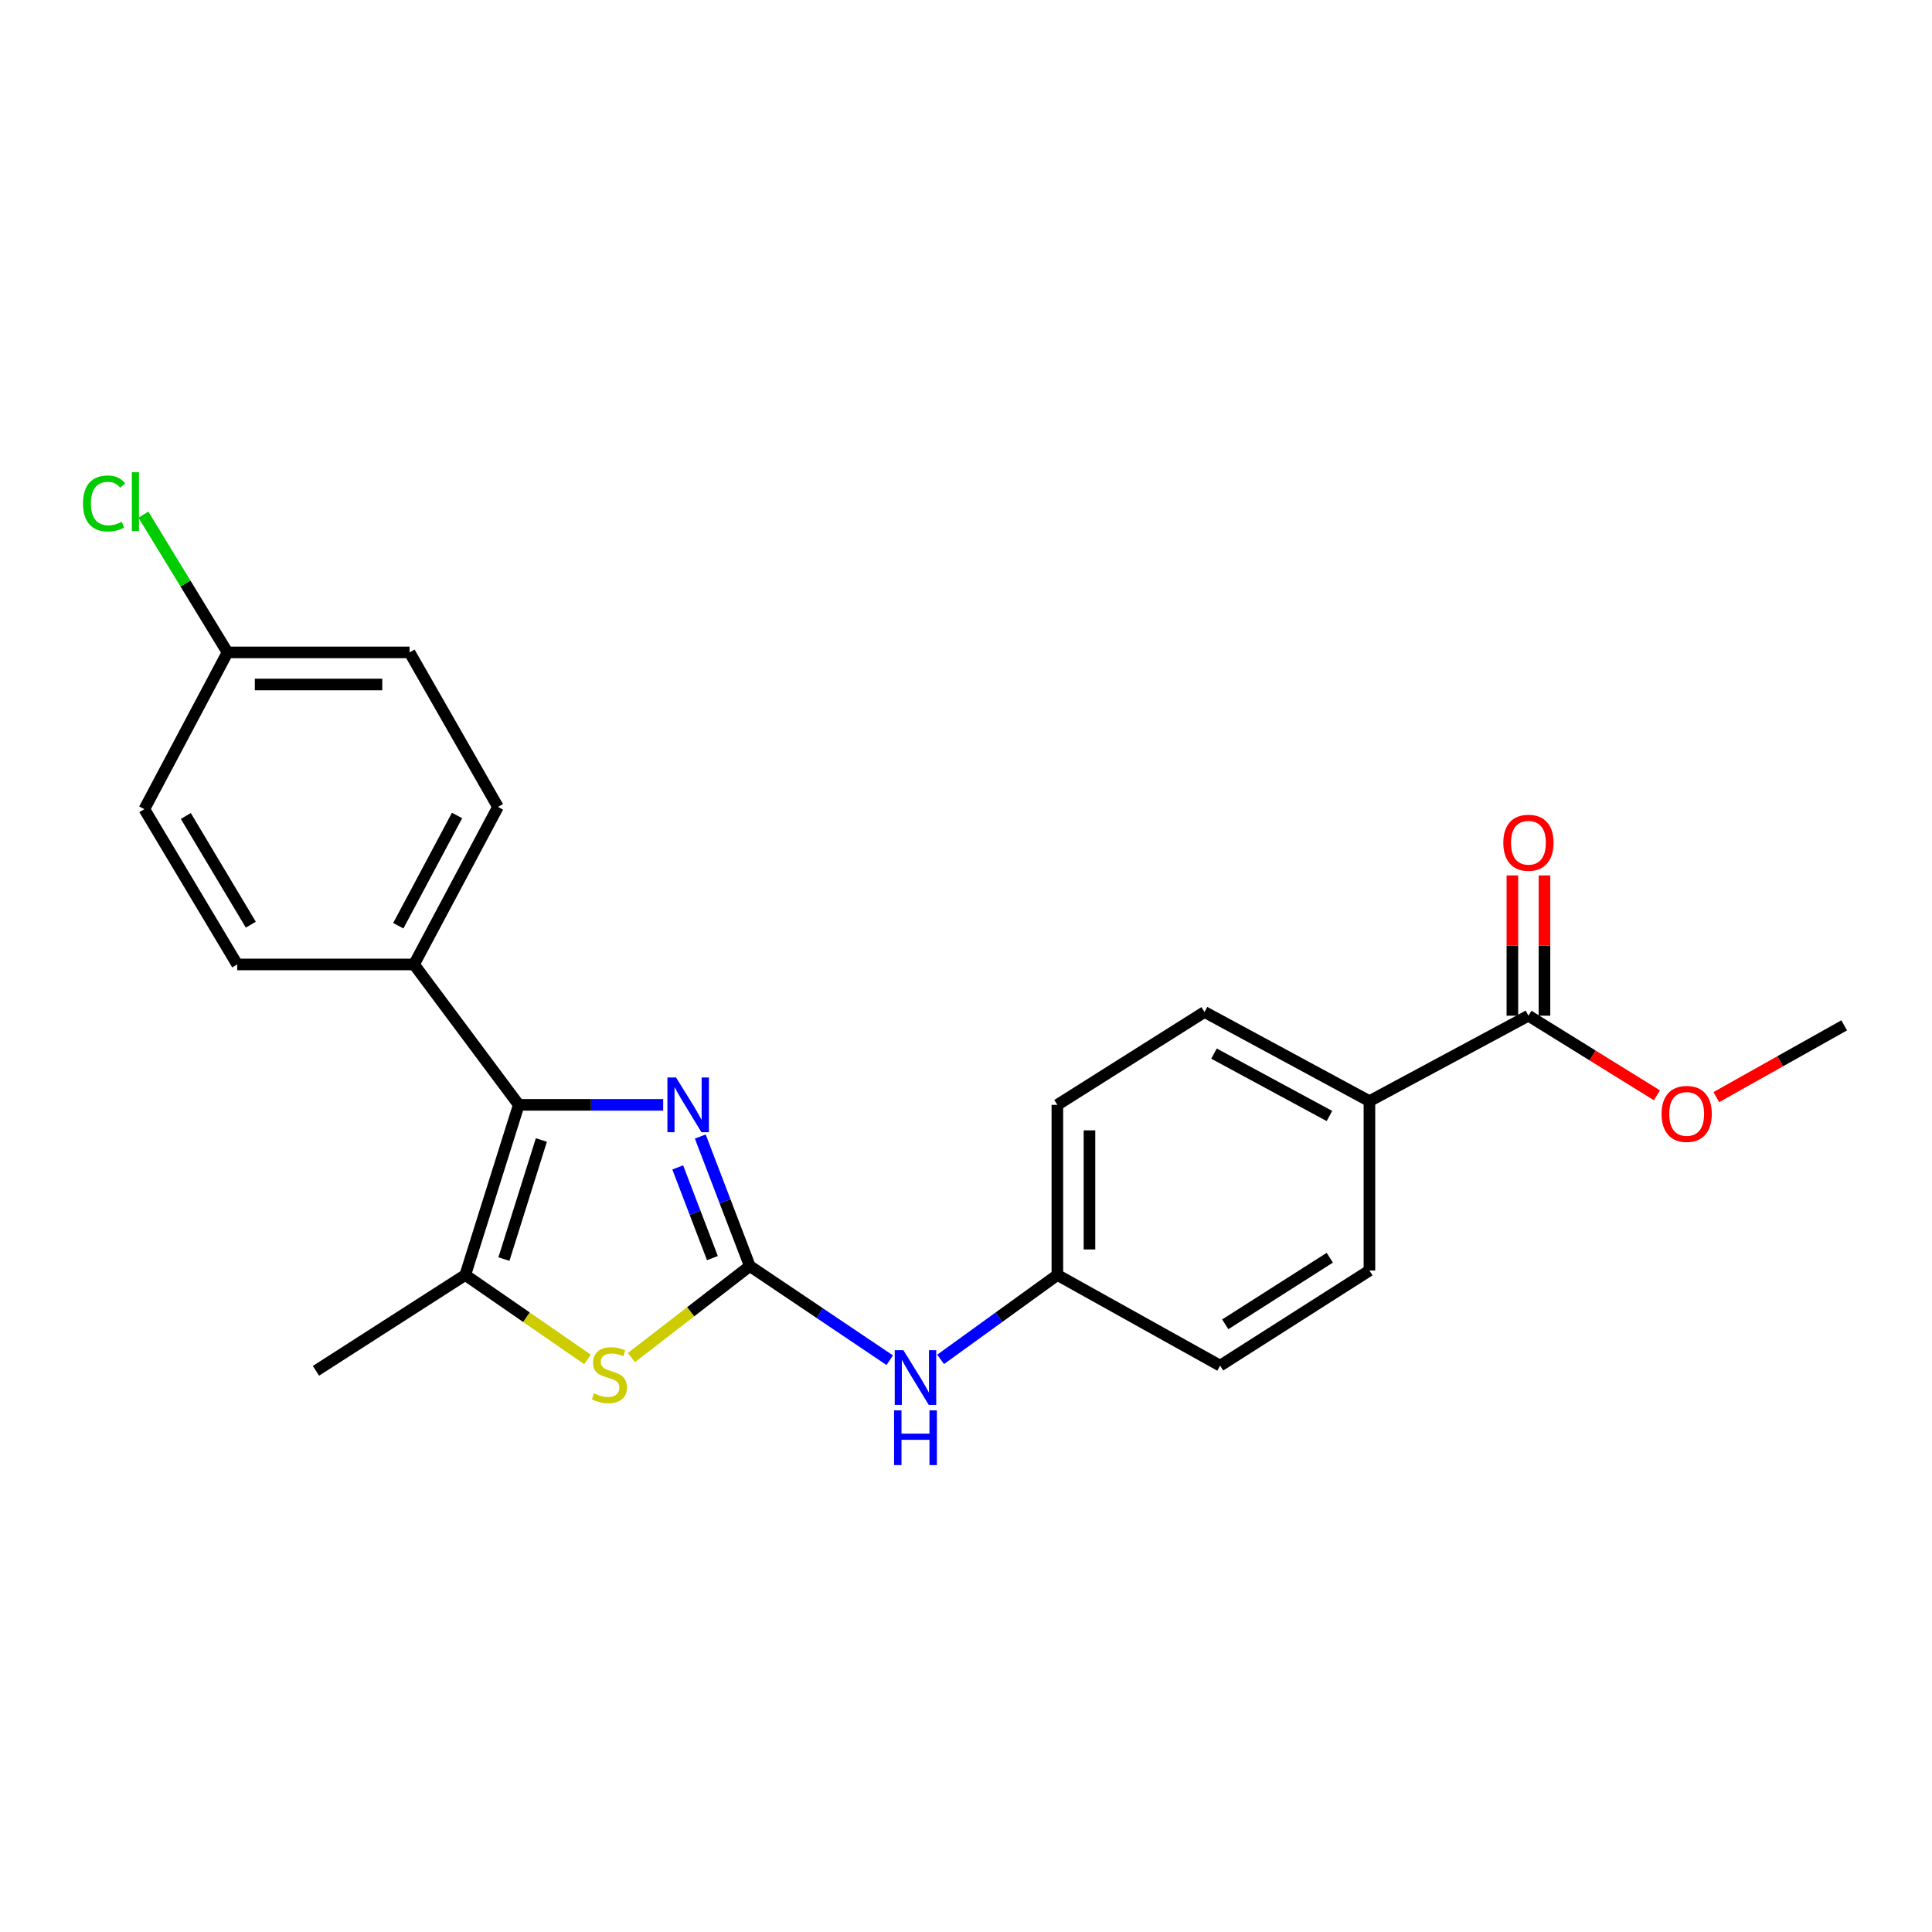 <?xml version='1.0' encoding='iso-8859-1'?>
<svg version='1.1' baseProfile='full'
              xmlns='http://www.w3.org/2000/svg'
                      xmlns:rdkit='http://www.rdkit.org/xml'
                      xmlns:xlink='http://www.w3.org/1999/xlink'
                  xml:space='preserve'
width='1000px' height='1000px' viewBox='0 0 1000 1000'>
<!-- END OF HEADER -->
<rect style='opacity:1.0;fill:#FFFFFF;stroke:none' width='1000' height='1000' x='0' y='0'> </rect>
<path class='bond-0' d='M 388.106,655.31 L 375.285,621.786' style='fill:none;fill-rule:evenodd;stroke:#000000;stroke-width:6px;stroke-linecap:butt;stroke-linejoin:miter;stroke-opacity:1' />
<path class='bond-0' d='M 375.285,621.786 L 362.464,588.262' style='fill:none;fill-rule:evenodd;stroke:#0000FF;stroke-width:6px;stroke-linecap:butt;stroke-linejoin:miter;stroke-opacity:1' />
<path class='bond-0' d='M 368.745,651.187 L 359.77,627.72' style='fill:none;fill-rule:evenodd;stroke:#000000;stroke-width:6px;stroke-linecap:butt;stroke-linejoin:miter;stroke-opacity:1' />
<path class='bond-0' d='M 359.77,627.72 L 350.796,604.253' style='fill:none;fill-rule:evenodd;stroke:#0000FF;stroke-width:6px;stroke-linecap:butt;stroke-linejoin:miter;stroke-opacity:1' />
<path class='bond-2' d='M 388.106,655.31 L 357.462,678.992' style='fill:none;fill-rule:evenodd;stroke:#000000;stroke-width:6px;stroke-linecap:butt;stroke-linejoin:miter;stroke-opacity:1' />
<path class='bond-2' d='M 357.462,678.992 L 326.819,702.673' style='fill:none;fill-rule:evenodd;stroke:#CCCC00;stroke-width:6px;stroke-linecap:butt;stroke-linejoin:miter;stroke-opacity:1' />
<path class='bond-5' d='M 388.106,655.31 L 424.319,679.679' style='fill:none;fill-rule:evenodd;stroke:#000000;stroke-width:6px;stroke-linecap:butt;stroke-linejoin:miter;stroke-opacity:1' />
<path class='bond-5' d='M 424.319,679.679 L 460.531,704.048' style='fill:none;fill-rule:evenodd;stroke:#0000FF;stroke-width:6px;stroke-linecap:butt;stroke-linejoin:miter;stroke-opacity:1' />
<path class='bond-1' d='M 343.263,571.869 L 305.89,571.869' style='fill:none;fill-rule:evenodd;stroke:#0000FF;stroke-width:6px;stroke-linecap:butt;stroke-linejoin:miter;stroke-opacity:1' />
<path class='bond-1' d='M 305.89,571.869 L 268.517,571.869' style='fill:none;fill-rule:evenodd;stroke:#000000;stroke-width:6px;stroke-linecap:butt;stroke-linejoin:miter;stroke-opacity:1' />
<path class='bond-6' d='M 268.517,571.869 L 214.301,499.196' style='fill:none;fill-rule:evenodd;stroke:#000000;stroke-width:6px;stroke-linecap:butt;stroke-linejoin:miter;stroke-opacity:1' />
<path class='bond-23' d='M 268.517,571.869 L 240.833,659.925' style='fill:none;fill-rule:evenodd;stroke:#000000;stroke-width:6px;stroke-linecap:butt;stroke-linejoin:miter;stroke-opacity:1' />
<path class='bond-23' d='M 280.211,590.059 L 260.831,651.698' style='fill:none;fill-rule:evenodd;stroke:#000000;stroke-width:6px;stroke-linecap:butt;stroke-linejoin:miter;stroke-opacity:1' />
<path class='bond-3' d='M 304.096,703.626 L 272.464,681.775' style='fill:none;fill-rule:evenodd;stroke:#CCCC00;stroke-width:6px;stroke-linecap:butt;stroke-linejoin:miter;stroke-opacity:1' />
<path class='bond-3' d='M 272.464,681.775 L 240.833,659.925' style='fill:none;fill-rule:evenodd;stroke:#000000;stroke-width:6px;stroke-linecap:butt;stroke-linejoin:miter;stroke-opacity:1' />
<path class='bond-21' d='M 240.833,659.925 L 163.537,709.526' style='fill:none;fill-rule:evenodd;stroke:#000000;stroke-width:6px;stroke-linecap:butt;stroke-linejoin:miter;stroke-opacity:1' />
<path class='bond-4' d='M 791.113,525.727 L 708.816,569.949' style='fill:none;fill-rule:evenodd;stroke:#000000;stroke-width:6px;stroke-linecap:butt;stroke-linejoin:miter;stroke-opacity:1' />
<path class='bond-8' d='M 799.419,525.727 L 799.419,489.424' style='fill:none;fill-rule:evenodd;stroke:#000000;stroke-width:6px;stroke-linecap:butt;stroke-linejoin:miter;stroke-opacity:1' />
<path class='bond-8' d='M 799.419,489.424 L 799.419,453.121' style='fill:none;fill-rule:evenodd;stroke:#FF0000;stroke-width:6px;stroke-linecap:butt;stroke-linejoin:miter;stroke-opacity:1' />
<path class='bond-8' d='M 782.808,525.727 L 782.808,489.424' style='fill:none;fill-rule:evenodd;stroke:#000000;stroke-width:6px;stroke-linecap:butt;stroke-linejoin:miter;stroke-opacity:1' />
<path class='bond-8' d='M 782.808,489.424 L 782.808,453.121' style='fill:none;fill-rule:evenodd;stroke:#FF0000;stroke-width:6px;stroke-linecap:butt;stroke-linejoin:miter;stroke-opacity:1' />
<path class='bond-15' d='M 791.113,525.727 L 824.364,546.331' style='fill:none;fill-rule:evenodd;stroke:#000000;stroke-width:6px;stroke-linecap:butt;stroke-linejoin:miter;stroke-opacity:1' />
<path class='bond-15' d='M 824.364,546.331 L 857.614,566.935' style='fill:none;fill-rule:evenodd;stroke:#FF0000;stroke-width:6px;stroke-linecap:butt;stroke-linejoin:miter;stroke-opacity:1' />
<path class='bond-13' d='M 486.861,703.613 L 517.077,681.769' style='fill:none;fill-rule:evenodd;stroke:#0000FF;stroke-width:6px;stroke-linecap:butt;stroke-linejoin:miter;stroke-opacity:1' />
<path class='bond-13' d='M 517.077,681.769 L 547.294,659.925' style='fill:none;fill-rule:evenodd;stroke:#000000;stroke-width:6px;stroke-linecap:butt;stroke-linejoin:miter;stroke-opacity:1' />
<path class='bond-9' d='M 214.301,499.196 L 257.748,417.674' style='fill:none;fill-rule:evenodd;stroke:#000000;stroke-width:6px;stroke-linecap:butt;stroke-linejoin:miter;stroke-opacity:1' />
<path class='bond-9' d='M 206.159,479.155 L 236.572,422.09' style='fill:none;fill-rule:evenodd;stroke:#000000;stroke-width:6px;stroke-linecap:butt;stroke-linejoin:miter;stroke-opacity:1' />
<path class='bond-10' d='M 214.301,499.196 L 122.776,499.196' style='fill:none;fill-rule:evenodd;stroke:#000000;stroke-width:6px;stroke-linecap:butt;stroke-linejoin:miter;stroke-opacity:1' />
<path class='bond-7' d='M 708.816,569.949 L 623.454,523.808' style='fill:none;fill-rule:evenodd;stroke:#000000;stroke-width:6px;stroke-linecap:butt;stroke-linejoin:miter;stroke-opacity:1' />
<path class='bond-7' d='M 688.113,577.641 L 628.36,545.342' style='fill:none;fill-rule:evenodd;stroke:#000000;stroke-width:6px;stroke-linecap:butt;stroke-linejoin:miter;stroke-opacity:1' />
<path class='bond-24' d='M 708.816,569.949 L 708.816,657.617' style='fill:none;fill-rule:evenodd;stroke:#000000;stroke-width:6px;stroke-linecap:butt;stroke-linejoin:miter;stroke-opacity:1' />
<path class='bond-18' d='M 257.748,417.674 L 211.994,337.683' style='fill:none;fill-rule:evenodd;stroke:#000000;stroke-width:6px;stroke-linecap:butt;stroke-linejoin:miter;stroke-opacity:1' />
<path class='bond-19' d='M 122.776,499.196 L 74.706,418.818' style='fill:none;fill-rule:evenodd;stroke:#000000;stroke-width:6px;stroke-linecap:butt;stroke-linejoin:miter;stroke-opacity:1' />
<path class='bond-19' d='M 129.821,478.614 L 96.172,422.349' style='fill:none;fill-rule:evenodd;stroke:#000000;stroke-width:6px;stroke-linecap:butt;stroke-linejoin:miter;stroke-opacity:1' />
<path class='bond-11' d='M 623.454,523.808 L 547.294,571.869' style='fill:none;fill-rule:evenodd;stroke:#000000;stroke-width:6px;stroke-linecap:butt;stroke-linejoin:miter;stroke-opacity:1' />
<path class='bond-12' d='M 708.816,657.617 L 631.529,706.859' style='fill:none;fill-rule:evenodd;stroke:#000000;stroke-width:6px;stroke-linecap:butt;stroke-linejoin:miter;stroke-opacity:1' />
<path class='bond-12' d='M 688.297,650.995 L 634.196,685.464' style='fill:none;fill-rule:evenodd;stroke:#000000;stroke-width:6px;stroke-linecap:butt;stroke-linejoin:miter;stroke-opacity:1' />
<path class='bond-16' d='M 547.294,659.925 L 631.529,706.859' style='fill:none;fill-rule:evenodd;stroke:#000000;stroke-width:6px;stroke-linecap:butt;stroke-linejoin:miter;stroke-opacity:1' />
<path class='bond-17' d='M 547.294,659.925 L 547.294,571.869' style='fill:none;fill-rule:evenodd;stroke:#000000;stroke-width:6px;stroke-linecap:butt;stroke-linejoin:miter;stroke-opacity:1' />
<path class='bond-17' d='M 563.904,646.716 L 563.904,585.077' style='fill:none;fill-rule:evenodd;stroke:#000000;stroke-width:6px;stroke-linecap:butt;stroke-linejoin:miter;stroke-opacity:1' />
<path class='bond-14' d='M 117.765,337.683 L 74.706,418.818' style='fill:none;fill-rule:evenodd;stroke:#000000;stroke-width:6px;stroke-linecap:butt;stroke-linejoin:miter;stroke-opacity:1' />
<path class='bond-20' d='M 117.765,337.683 L 95.992,302.027' style='fill:none;fill-rule:evenodd;stroke:#000000;stroke-width:6px;stroke-linecap:butt;stroke-linejoin:miter;stroke-opacity:1' />
<path class='bond-20' d='M 95.992,302.027 L 74.218,266.371' style='fill:none;fill-rule:evenodd;stroke:#00CC00;stroke-width:6px;stroke-linecap:butt;stroke-linejoin:miter;stroke-opacity:1' />
<path class='bond-25' d='M 117.765,337.683 L 211.994,337.683' style='fill:none;fill-rule:evenodd;stroke:#000000;stroke-width:6px;stroke-linecap:butt;stroke-linejoin:miter;stroke-opacity:1' />
<path class='bond-25' d='M 131.899,354.294 L 197.86,354.294' style='fill:none;fill-rule:evenodd;stroke:#000000;stroke-width:6px;stroke-linecap:butt;stroke-linejoin:miter;stroke-opacity:1' />
<path class='bond-22' d='M 888.36,567.873 L 921.453,549.296' style='fill:none;fill-rule:evenodd;stroke:#FF0000;stroke-width:6px;stroke-linecap:butt;stroke-linejoin:miter;stroke-opacity:1' />
<path class='bond-22' d='M 921.453,549.296 L 954.545,530.72' style='fill:none;fill-rule:evenodd;stroke:#000000;stroke-width:6px;stroke-linecap:butt;stroke-linejoin:miter;stroke-opacity:1' />
<path  class='atom-1' d='M 349.935 557.709
L 359.215 572.709
Q 360.135 574.189, 361.615 576.869
Q 363.095 579.549, 363.175 579.709
L 363.175 557.709
L 366.935 557.709
L 366.935 586.029
L 363.055 586.029
L 353.095 569.629
Q 351.935 567.709, 350.695 565.509
Q 349.495 563.309, 349.135 562.629
L 349.135 586.029
L 345.455 586.029
L 345.455 557.709
L 349.935 557.709
' fill='#0000FF'/>
<path  class='atom-3' d='M 307.443 721.184
Q 307.763 721.304, 309.083 721.864
Q 310.403 722.424, 311.843 722.784
Q 313.323 723.104, 314.763 723.104
Q 317.443 723.104, 319.003 721.824
Q 320.563 720.504, 320.563 718.224
Q 320.563 716.664, 319.763 715.704
Q 319.003 714.744, 317.803 714.224
Q 316.603 713.704, 314.603 713.104
Q 312.083 712.344, 310.563 711.624
Q 309.083 710.904, 308.003 709.384
Q 306.963 707.864, 306.963 705.304
Q 306.963 701.744, 309.363 699.544
Q 311.803 697.344, 316.603 697.344
Q 319.883 697.344, 323.603 698.904
L 322.683 701.984
Q 319.283 700.584, 316.723 700.584
Q 313.963 700.584, 312.443 701.744
Q 310.923 702.864, 310.963 704.824
Q 310.963 706.344, 311.723 707.264
Q 312.523 708.184, 313.643 708.704
Q 314.803 709.224, 316.723 709.824
Q 319.283 710.624, 320.803 711.424
Q 322.323 712.224, 323.403 713.864
Q 324.523 715.464, 324.523 718.224
Q 324.523 722.144, 321.883 724.264
Q 319.283 726.344, 314.923 726.344
Q 312.403 726.344, 310.483 725.784
Q 308.603 725.264, 306.363 724.344
L 307.443 721.184
' fill='#CCCC00'/>
<path  class='atom-6' d='M 467.595 698.855
L 476.875 713.855
Q 477.795 715.335, 479.275 718.015
Q 480.755 720.695, 480.835 720.855
L 480.835 698.855
L 484.595 698.855
L 484.595 727.175
L 480.715 727.175
L 470.755 710.775
Q 469.595 708.855, 468.355 706.655
Q 467.155 704.455, 466.795 703.775
L 466.795 727.175
L 463.115 727.175
L 463.115 698.855
L 467.595 698.855
' fill='#0000FF'/>
<path  class='atom-6' d='M 462.775 730.007
L 466.615 730.007
L 466.615 742.047
L 481.095 742.047
L 481.095 730.007
L 484.935 730.007
L 484.935 758.327
L 481.095 758.327
L 481.095 745.247
L 466.615 745.247
L 466.615 758.327
L 462.775 758.327
L 462.775 730.007
' fill='#0000FF'/>
<path  class='atom-9' d='M 778.113 436.201
Q 778.113 429.401, 781.473 425.601
Q 784.833 421.801, 791.113 421.801
Q 797.393 421.801, 800.753 425.601
Q 804.113 429.401, 804.113 436.201
Q 804.113 443.081, 800.713 447.001
Q 797.313 450.881, 791.113 450.881
Q 784.873 450.881, 781.473 447.001
Q 778.113 443.121, 778.113 436.201
M 791.113 447.681
Q 795.433 447.681, 797.753 444.801
Q 800.113 441.881, 800.113 436.201
Q 800.113 430.641, 797.753 427.841
Q 795.433 425.001, 791.113 425.001
Q 786.793 425.001, 784.433 427.801
Q 782.113 430.601, 782.113 436.201
Q 782.113 441.921, 784.433 444.801
Q 786.793 447.681, 791.113 447.681
' fill='#FF0000'/>
<path  class='atom-16' d='M 860.023 576.563
Q 860.023 569.763, 863.383 565.963
Q 866.743 562.163, 873.023 562.163
Q 879.303 562.163, 882.663 565.963
Q 886.023 569.763, 886.023 576.563
Q 886.023 583.443, 882.623 587.363
Q 879.223 591.243, 873.023 591.243
Q 866.783 591.243, 863.383 587.363
Q 860.023 583.483, 860.023 576.563
M 873.023 588.043
Q 877.343 588.043, 879.663 585.163
Q 882.023 582.243, 882.023 576.563
Q 882.023 571.003, 879.663 568.203
Q 877.343 565.363, 873.023 565.363
Q 868.703 565.363, 866.343 568.163
Q 864.023 570.963, 864.023 576.563
Q 864.023 582.283, 866.343 585.163
Q 868.703 588.043, 873.023 588.043
' fill='#FF0000'/>
<path  class='atom-21' d='M 42.971 260.592
Q 42.971 253.552, 46.251 249.872
Q 49.571 246.152, 55.851 246.152
Q 61.691 246.152, 64.811 250.272
L 62.171 252.432
Q 59.891 249.432, 55.851 249.432
Q 51.571 249.432, 49.291 252.312
Q 47.051 255.152, 47.051 260.592
Q 47.051 266.192, 49.371 269.072
Q 51.731 271.952, 56.291 271.952
Q 59.411 271.952, 63.051 270.072
L 64.171 273.072
Q 62.691 274.032, 60.451 274.592
Q 58.211 275.152, 55.731 275.152
Q 49.571 275.152, 46.251 271.392
Q 42.971 267.632, 42.971 260.592
' fill='#00CC00'/>
<path  class='atom-21' d='M 68.251 244.432
L 71.931 244.432
L 71.931 274.792
L 68.251 274.792
L 68.251 244.432
' fill='#00CC00'/>
</svg>
